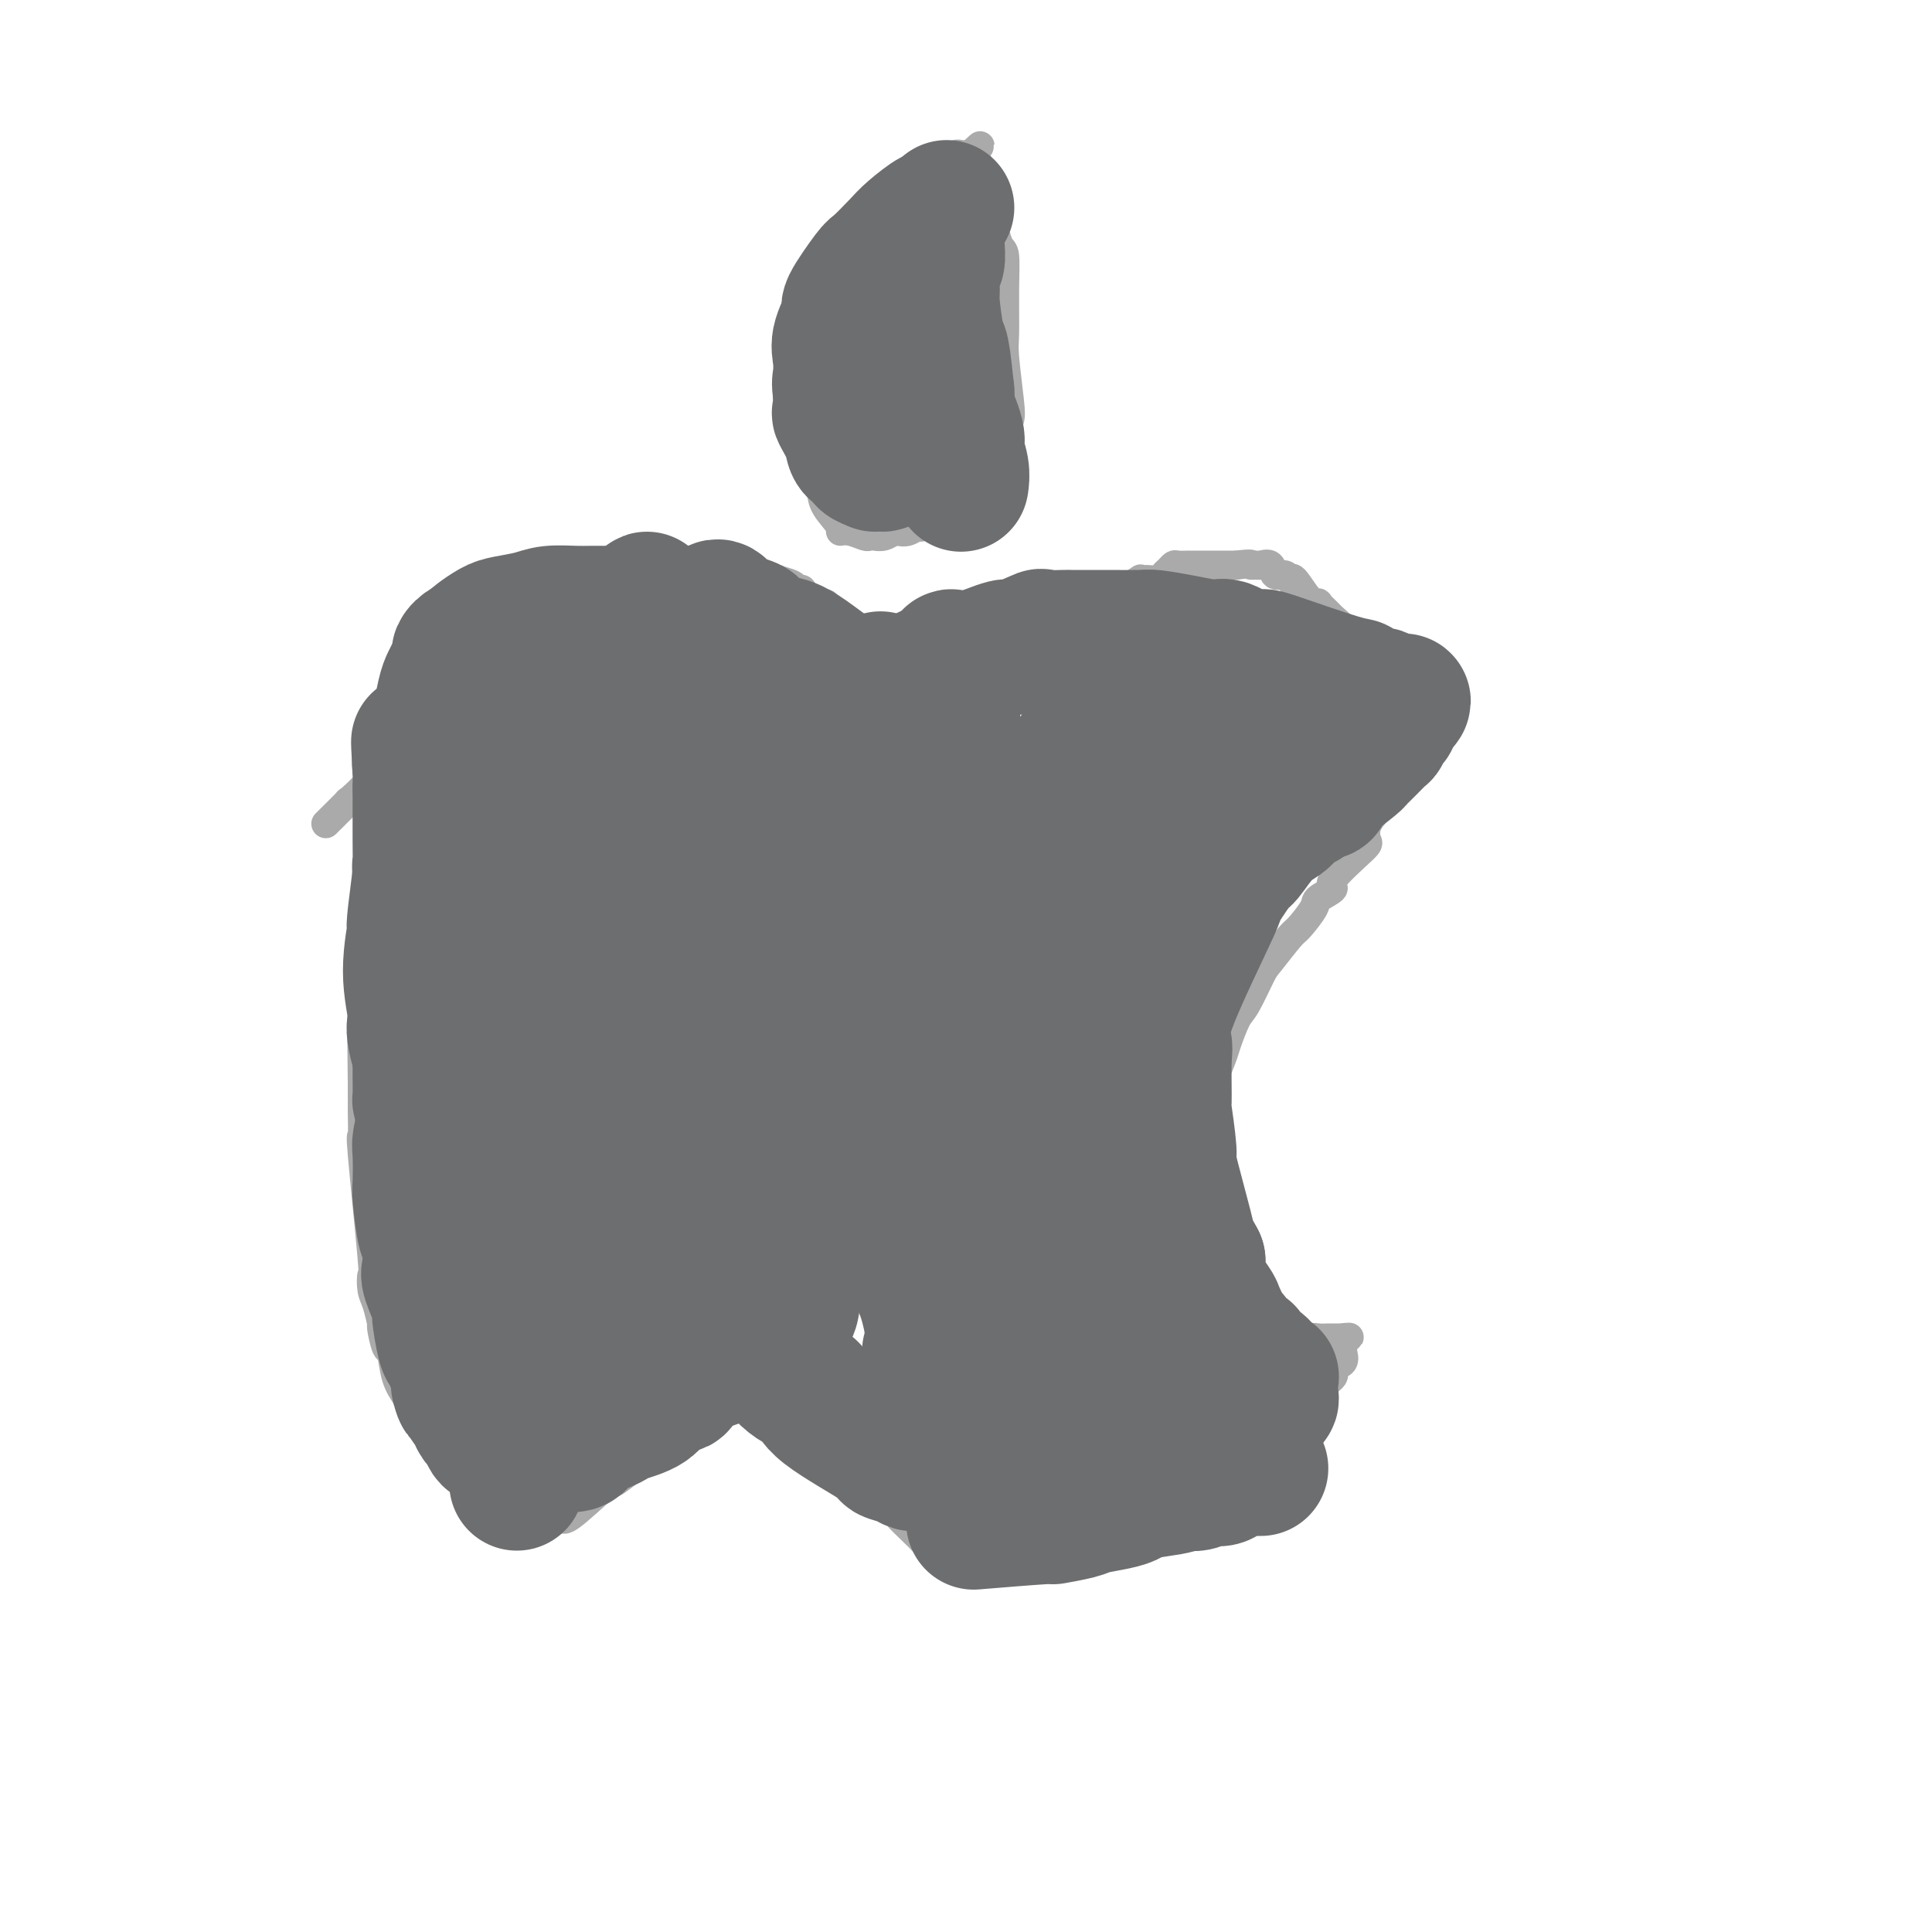 <svg viewBox='0 0 400 400' version='1.1' xmlns='http://www.w3.org/2000/svg' xmlns:xlink='http://www.w3.org/1999/xlink'><g fill='none' stroke='#AAAAAA' stroke-width='6' stroke-linecap='round' stroke-linejoin='round'><path d='M68,170c-0.486,0.481 -0.971,0.962 0,0c0.971,-0.962 3.400,-3.366 4,-4c0.600,-0.634 -0.629,0.501 0,0c0.629,-0.501 3.117,-2.638 4,-4c0.883,-1.362 0.161,-1.950 1,-3c0.839,-1.050 3.240,-2.563 5,-5c1.760,-2.437 2.879,-5.798 4,-8c1.121,-2.202 2.243,-3.244 3,-4c0.757,-0.756 1.149,-1.225 2,-3c0.851,-1.775 2.161,-4.858 3,-6c0.839,-1.142 1.209,-0.345 2,-1c0.791,-0.655 2.005,-2.763 3,-4c0.995,-1.237 1.773,-1.603 2,-2c0.227,-0.397 -0.098,-0.823 0,-1c0.098,-0.177 0.617,-0.103 1,0c0.383,0.103 0.630,0.235 1,0c0.370,-0.235 0.862,-0.836 1,-1c0.138,-0.164 -0.079,0.110 0,0c0.079,-0.110 0.454,-0.604 1,-1c0.546,-0.396 1.262,-0.695 2,-1c0.738,-0.305 1.497,-0.618 2,-1c0.503,-0.382 0.751,-0.834 1,-1c0.249,-0.166 0.500,-0.048 1,0c0.500,0.048 1.250,0.024 2,0'/><path d='M113,120c3.375,-2.250 2.312,-1.373 2,-1c-0.312,0.373 0.127,0.244 1,0c0.873,-0.244 2.178,-0.601 3,-1c0.822,-0.399 1.160,-0.839 2,-1c0.840,-0.161 2.183,-0.043 3,0c0.817,0.043 1.107,0.012 2,0c0.893,-0.012 2.390,-0.003 3,0c0.610,0.003 0.332,0.001 1,0c0.668,-0.001 2.282,-0.000 3,0c0.718,0.000 0.539,0.000 1,0c0.461,-0.000 1.563,-0.000 3,0c1.437,0.000 3.209,-0.000 4,0c0.791,0.000 0.601,0.000 1,0c0.399,-0.000 1.388,-0.000 2,0c0.612,0.000 0.846,0.000 1,0c0.154,-0.000 0.229,-0.001 1,0c0.771,0.001 2.238,0.004 3,0c0.762,-0.004 0.819,-0.016 1,0c0.181,0.016 0.486,0.060 1,0c0.514,-0.060 1.235,-0.222 2,0c0.765,0.222 1.572,0.830 2,1c0.428,0.170 0.476,-0.099 1,0c0.524,0.099 1.524,0.565 2,1c0.476,0.435 0.428,0.838 1,1c0.572,0.162 1.765,0.081 2,0c0.235,-0.081 -0.487,-0.163 0,0c0.487,0.163 2.182,0.569 3,1c0.818,0.431 0.759,0.885 1,1c0.241,0.115 0.783,-0.110 1,0c0.217,0.110 0.108,0.555 0,1'/><path d='M166,123c2.561,1.394 2.465,1.879 3,2c0.535,0.121 1.702,-0.122 2,0c0.298,0.122 -0.273,0.609 0,1c0.273,0.391 1.391,0.686 2,1c0.609,0.314 0.709,0.648 1,1c0.291,0.352 0.775,0.723 1,1c0.225,0.277 0.193,0.460 1,1c0.807,0.540 2.454,1.436 3,2c0.546,0.564 -0.008,0.795 0,1c0.008,0.205 0.580,0.383 1,1c0.420,0.617 0.690,1.672 1,2c0.310,0.328 0.662,-0.070 1,0c0.338,0.070 0.663,0.609 1,1c0.337,0.391 0.686,0.634 1,1c0.314,0.366 0.594,0.854 1,1c0.406,0.146 0.938,-0.049 1,0c0.062,0.049 -0.344,0.343 0,1c0.344,0.657 1.439,1.679 2,2c0.561,0.321 0.587,-0.057 1,0c0.413,0.057 1.213,0.549 2,1c0.787,0.451 1.560,0.861 2,1c0.440,0.139 0.547,0.007 1,0c0.453,-0.007 1.253,0.110 2,0c0.747,-0.110 1.441,-0.449 3,-1c1.559,-0.551 3.984,-1.316 5,-2c1.016,-0.684 0.623,-1.286 2,-2c1.377,-0.714 4.525,-1.538 6,-2c1.475,-0.462 1.279,-0.560 2,-1c0.721,-0.440 2.361,-1.220 4,-2'/><path d='M218,134c3.994,-1.887 1.978,-1.604 2,-2c0.022,-0.396 2.081,-1.469 3,-2c0.919,-0.531 0.698,-0.519 1,-1c0.302,-0.481 1.129,-1.453 2,-2c0.871,-0.547 1.787,-0.667 2,-1c0.213,-0.333 -0.278,-0.879 0,-1c0.278,-0.121 1.326,0.184 2,0c0.674,-0.184 0.975,-0.858 1,-1c0.025,-0.142 -0.225,0.249 0,0c0.225,-0.249 0.924,-1.139 2,-2c1.076,-0.861 2.530,-1.694 3,-2c0.470,-0.306 -0.043,-0.085 0,0c0.043,0.085 0.641,0.034 1,0c0.359,-0.034 0.478,-0.051 1,0c0.522,0.051 1.448,0.171 2,0c0.552,-0.171 0.730,-0.634 1,-1c0.270,-0.366 0.630,-0.634 1,-1c0.370,-0.366 0.748,-0.830 1,-1c0.252,-0.170 0.377,-0.046 1,0c0.623,0.046 1.743,0.012 2,0c0.257,-0.012 -0.349,-0.003 0,0c0.349,0.003 1.651,0.001 2,0c0.349,-0.001 -0.257,-0.000 0,0c0.257,0.000 1.378,0.000 2,0c0.622,-0.000 0.747,-0.000 1,0c0.253,0.000 0.635,0.000 1,0c0.365,-0.000 0.714,-0.000 1,0c0.286,0.000 0.510,0.000 1,0c0.490,-0.000 1.245,-0.000 2,0'/><path d='M256,117c3.721,-0.462 3.023,-0.116 3,0c-0.023,0.116 0.627,0.002 1,0c0.373,-0.002 0.467,0.109 1,0c0.533,-0.109 1.503,-0.439 2,0c0.497,0.439 0.521,1.648 1,2c0.479,0.352 1.415,-0.154 2,0c0.585,0.154 0.820,0.968 1,1c0.180,0.032 0.304,-0.716 1,0c0.696,0.716 1.964,2.898 3,4c1.036,1.102 1.841,1.125 2,1c0.159,-0.125 -0.327,-0.398 0,0c0.327,0.398 1.468,1.468 2,2c0.532,0.532 0.456,0.527 1,1c0.544,0.473 1.709,1.426 2,2c0.291,0.574 -0.291,0.770 0,1c0.291,0.230 1.454,0.496 2,1c0.546,0.504 0.475,1.247 1,2c0.525,0.753 1.647,1.515 2,2c0.353,0.485 -0.063,0.692 0,1c0.063,0.308 0.604,0.718 1,1c0.396,0.282 0.646,0.437 1,1c0.354,0.563 0.812,1.535 1,2c0.188,0.465 0.107,0.423 0,1c-0.107,0.577 -0.239,1.772 0,2c0.239,0.228 0.849,-0.511 1,0c0.151,0.511 -0.155,2.271 0,3c0.155,0.729 0.773,0.427 1,1c0.227,0.573 0.065,2.021 0,3c-0.065,0.979 -0.032,1.490 0,2'/><path d='M288,153c1.303,3.773 0.560,2.706 0,3c-0.560,0.294 -0.936,1.951 -1,3c-0.064,1.049 0.186,1.491 0,2c-0.186,0.509 -0.807,1.086 -1,2c-0.193,0.914 0.042,2.166 0,3c-0.042,0.834 -0.360,1.250 -1,2c-0.640,0.750 -1.601,1.835 -2,3c-0.399,1.165 -0.237,2.410 0,3c0.237,0.590 0.550,0.526 -1,2c-1.550,1.474 -4.961,4.486 -6,6c-1.039,1.514 0.296,1.529 0,2c-0.296,0.471 -2.223,1.397 -3,2c-0.777,0.603 -0.406,0.881 -1,2c-0.594,1.119 -2.155,3.077 -3,4c-0.845,0.923 -0.974,0.811 -2,2c-1.026,1.189 -2.947,3.681 -4,5c-1.053,1.319 -1.237,1.467 -2,3c-0.763,1.533 -2.107,4.453 -3,6c-0.893,1.547 -1.337,1.721 -2,3c-0.663,1.279 -1.544,3.663 -2,5c-0.456,1.337 -0.487,1.628 -1,3c-0.513,1.372 -1.510,3.824 -2,5c-0.490,1.176 -0.475,1.076 -1,2c-0.525,0.924 -1.590,2.873 -2,4c-0.410,1.127 -0.165,1.432 0,2c0.165,0.568 0.250,1.400 0,2c-0.250,0.600 -0.837,0.969 -1,2c-0.163,1.031 0.096,2.723 0,4c-0.096,1.277 -0.548,2.138 -1,3'/><path d='M246,243c-1.550,5.188 -0.426,2.158 0,2c0.426,-0.158 0.153,2.556 0,4c-0.153,1.444 -0.185,1.618 0,2c0.185,0.382 0.589,0.970 1,2c0.411,1.030 0.831,2.501 1,4c0.169,1.499 0.089,3.026 0,4c-0.089,0.974 -0.187,1.395 0,2c0.187,0.605 0.659,1.396 1,2c0.341,0.604 0.549,1.022 2,3c1.451,1.978 4.143,5.514 5,7c0.857,1.486 -0.123,0.920 0,1c0.123,0.080 1.348,0.806 2,1c0.652,0.194 0.732,-0.144 1,0c0.268,0.144 0.725,0.771 1,1c0.275,0.229 0.369,0.062 1,0c0.631,-0.062 1.798,-0.017 2,0c0.202,0.017 -0.560,0.006 0,0c0.560,-0.006 2.443,-0.005 3,0c0.557,0.005 -0.213,0.015 0,0c0.213,-0.015 1.408,-0.057 2,0c0.592,0.057 0.579,0.211 1,0c0.421,-0.211 1.275,-0.789 2,-1c0.725,-0.211 1.321,-0.057 2,0c0.679,0.057 1.439,0.015 2,0c0.561,-0.015 0.921,-0.004 1,0c0.079,0.004 -0.123,0.001 0,0c0.123,-0.001 0.572,-0.000 1,0c0.428,0.000 0.837,0.000 1,0c0.163,-0.000 0.082,-0.000 0,0'/><path d='M278,277c2.631,-0.201 0.707,-0.205 0,0c-0.707,0.205 -0.197,0.618 0,1c0.197,0.382 0.081,0.732 0,1c-0.081,0.268 -0.126,0.453 0,1c0.126,0.547 0.423,1.456 0,2c-0.423,0.544 -1.566,0.724 -2,1c-0.434,0.276 -0.159,0.647 0,1c0.159,0.353 0.201,0.686 0,1c-0.201,0.314 -0.645,0.608 -1,1c-0.355,0.392 -0.620,0.882 -1,1c-0.380,0.118 -0.875,-0.136 -1,0c-0.125,0.136 0.121,0.663 0,1c-0.121,0.337 -0.610,0.485 -1,1c-0.390,0.515 -0.683,1.396 -1,2c-0.317,0.604 -0.659,0.931 -1,1c-0.341,0.069 -0.683,-0.121 -1,0c-0.317,0.121 -0.610,0.552 -1,1c-0.390,0.448 -0.877,0.911 -1,1c-0.123,0.089 0.119,-0.197 0,0c-0.119,0.197 -0.599,0.878 -1,1c-0.401,0.122 -0.723,-0.313 -1,0c-0.277,0.313 -0.508,1.375 -1,2c-0.492,0.625 -1.246,0.812 -2,1'/><path d='M262,298c-2.185,2.091 -1.148,1.320 -1,1c0.148,-0.320 -0.595,-0.187 -1,0c-0.405,0.187 -0.474,0.430 -1,1c-0.526,0.570 -1.511,1.468 -2,2c-0.489,0.532 -0.484,0.699 -1,1c-0.516,0.301 -1.554,0.737 -2,1c-0.446,0.263 -0.301,0.353 -1,1c-0.699,0.647 -2.242,1.851 -3,2c-0.758,0.149 -0.730,-0.757 -2,0c-1.270,0.757 -3.836,3.178 -5,4c-1.164,0.822 -0.926,0.047 -1,0c-0.074,-0.047 -0.461,0.635 -1,1c-0.539,0.365 -1.231,0.412 -2,1c-0.769,0.588 -1.613,1.716 -2,2c-0.387,0.284 -0.315,-0.276 -1,0c-0.685,0.276 -2.128,1.388 -3,2c-0.872,0.612 -1.174,0.723 -2,1c-0.826,0.277 -2.178,0.719 -3,1c-0.822,0.281 -1.116,0.400 -2,1c-0.884,0.600 -2.358,1.681 -3,2c-0.642,0.319 -0.451,-0.125 -1,0c-0.549,0.125 -1.838,0.818 -3,1c-1.162,0.182 -2.198,-0.147 -3,0c-0.802,0.147 -1.370,0.772 -2,1c-0.630,0.228 -1.324,0.061 -2,0c-0.676,-0.061 -1.336,-0.016 -2,0c-0.664,0.016 -1.333,0.004 -2,0c-0.667,-0.004 -1.334,-0.001 -2,0c-0.666,0.001 -1.333,0.001 -2,0'/><path d='M204,324c-3.082,0.297 -1.287,0.039 -1,0c0.287,-0.039 -0.935,0.141 -2,0c-1.065,-0.141 -1.974,-0.602 -3,-1c-1.026,-0.398 -2.169,-0.732 -3,-1c-0.831,-0.268 -1.352,-0.471 -2,-1c-0.648,-0.529 -1.425,-1.386 -2,-2c-0.575,-0.614 -0.950,-0.986 -2,-2c-1.050,-1.014 -2.776,-2.670 -3,-3c-0.224,-0.330 1.053,0.665 0,-2c-1.053,-2.665 -4.435,-8.991 -6,-12c-1.565,-3.009 -1.312,-2.700 -1,-3c0.312,-0.300 0.682,-1.208 0,-2c-0.682,-0.792 -2.416,-1.469 -3,-2c-0.584,-0.531 -0.019,-0.917 0,-1c0.019,-0.083 -0.510,0.136 -1,0c-0.490,-0.136 -0.941,-0.628 -1,-1c-0.059,-0.372 0.275,-0.625 0,-1c-0.275,-0.375 -1.158,-0.871 -2,-1c-0.842,-0.129 -1.643,0.109 -2,0c-0.357,-0.109 -0.270,-0.565 -1,-1c-0.730,-0.435 -2.279,-0.848 -3,-1c-0.721,-0.152 -0.615,-0.041 -1,0c-0.385,0.041 -1.260,0.013 -2,0c-0.740,-0.013 -1.345,-0.012 -2,0c-0.655,0.012 -1.361,0.034 -2,0c-0.639,-0.034 -1.210,-0.125 -2,0c-0.790,0.125 -1.797,0.464 -3,1c-1.203,0.536 -2.601,1.268 -4,2'/><path d='M150,290c-1.801,0.672 -1.804,0.852 -2,1c-0.196,0.148 -0.587,0.266 -2,1c-1.413,0.734 -3.850,2.086 -5,3c-1.150,0.914 -1.013,1.392 -2,2c-0.987,0.608 -3.099,1.348 -4,2c-0.901,0.652 -0.592,1.217 -1,2c-0.408,0.783 -1.533,1.785 -3,3c-1.467,1.215 -3.276,2.645 -4,3c-0.724,0.355 -0.361,-0.364 -2,1c-1.639,1.364 -5.278,4.810 -7,6c-1.722,1.190 -1.527,0.122 -2,0c-0.473,-0.122 -1.613,0.700 -2,1c-0.387,0.300 -0.020,0.077 0,0c0.020,-0.077 -0.309,-0.010 -1,0c-0.691,0.010 -1.746,-0.039 -2,0c-0.254,0.039 0.294,0.165 0,0c-0.294,-0.165 -1.431,-0.622 -2,-1c-0.569,-0.378 -0.572,-0.679 -1,-1c-0.428,-0.321 -1.281,-0.664 -2,-1c-0.719,-0.336 -1.303,-0.665 -2,-1c-0.697,-0.335 -1.508,-0.675 -2,-1c-0.492,-0.325 -0.664,-0.637 -1,-1c-0.336,-0.363 -0.835,-0.779 -2,-2c-1.165,-1.221 -2.997,-3.247 -4,-4c-1.003,-0.753 -1.176,-0.233 -2,-1c-0.824,-0.767 -2.299,-2.822 -3,-4c-0.701,-1.178 -0.629,-1.479 -1,-2c-0.371,-0.521 -1.186,-1.260 -2,-2'/><path d='M87,294c-2.587,-2.922 -2.055,-2.726 -2,-3c0.055,-0.274 -0.367,-1.017 -1,-2c-0.633,-0.983 -1.475,-2.207 -2,-4c-0.525,-1.793 -0.732,-4.154 -1,-5c-0.268,-0.846 -0.597,-0.178 -1,-1c-0.403,-0.822 -0.879,-3.133 -1,-4c-0.121,-0.867 0.113,-0.290 0,-1c-0.113,-0.710 -0.574,-2.708 -1,-4c-0.426,-1.292 -0.818,-1.879 -1,-3c-0.182,-1.121 -0.154,-2.775 0,-3c0.154,-0.225 0.434,0.981 0,-4c-0.434,-4.981 -1.581,-16.147 -2,-21c-0.419,-4.853 -0.109,-3.394 0,-4c0.109,-0.606 0.018,-3.278 0,-5c-0.018,-1.722 0.036,-2.493 0,-6c-0.036,-3.507 -0.164,-9.751 0,-15c0.164,-5.249 0.618,-9.504 1,-13c0.382,-3.496 0.692,-6.234 1,-8c0.308,-1.766 0.613,-2.559 1,-7c0.387,-4.441 0.856,-12.531 1,-15c0.144,-2.469 -0.038,0.681 2,-5c2.038,-5.681 6.297,-20.195 8,-26c1.703,-5.805 0.852,-2.903 0,0'/><path d='M167,85c-0.438,-1.372 -0.875,-2.744 -1,-4c-0.125,-1.256 0.064,-2.396 0,-3c-0.064,-0.604 -0.379,-0.673 0,-2c0.379,-1.327 1.454,-3.912 2,-5c0.546,-1.088 0.563,-0.678 1,-2c0.437,-1.322 1.292,-4.374 2,-6c0.708,-1.626 1.267,-1.824 2,-3c0.733,-1.176 1.641,-3.329 3,-5c1.359,-1.671 3.170,-2.859 4,-4c0.830,-1.141 0.681,-2.233 1,-3c0.319,-0.767 1.108,-1.209 2,-2c0.892,-0.791 1.888,-1.932 3,-3c1.112,-1.068 2.340,-2.062 3,-3c0.660,-0.938 0.753,-1.819 1,-2c0.247,-0.181 0.649,0.337 1,0c0.351,-0.337 0.652,-1.530 1,-2c0.348,-0.470 0.742,-0.216 1,0c0.258,0.216 0.380,0.394 1,0c0.620,-0.394 1.738,-1.359 2,-2c0.262,-0.641 -0.333,-0.956 0,-1c0.333,-0.044 1.595,0.184 2,0c0.405,-0.184 -0.046,-0.781 0,-1c0.046,-0.219 0.589,-0.059 1,0c0.411,0.059 0.689,0.017 1,0c0.311,-0.017 0.656,-0.008 1,0'/><path d='M201,32c3.823,-3.569 0.881,-0.992 0,0c-0.881,0.992 0.299,0.397 1,1c0.701,0.603 0.923,2.403 1,3c0.077,0.597 0.009,-0.009 0,0c-0.009,0.009 0.040,0.633 0,1c-0.040,0.367 -0.168,0.478 0,1c0.168,0.522 0.634,1.456 1,2c0.366,0.544 0.633,0.697 1,1c0.367,0.303 0.833,0.757 1,1c0.167,0.243 0.034,0.274 0,1c-0.034,0.726 0.029,2.146 0,3c-0.029,0.854 -0.151,1.142 0,2c0.151,0.858 0.575,2.286 1,3c0.425,0.714 0.849,0.716 1,2c0.151,1.284 0.027,3.852 0,7c-0.027,3.148 0.042,6.875 0,9c-0.042,2.125 -0.193,2.647 0,5c0.193,2.353 0.732,6.538 1,9c0.268,2.462 0.264,3.201 0,4c-0.264,0.799 -0.790,1.657 -1,3c-0.210,1.343 -0.105,3.172 0,5'/><path d='M208,95c0.140,8.831 -0.510,4.409 -1,3c-0.490,-1.409 -0.819,0.196 -1,1c-0.181,0.804 -0.214,0.807 0,1c0.214,0.193 0.675,0.577 0,1c-0.675,0.423 -2.485,0.885 -3,1c-0.515,0.115 0.264,-0.119 0,0c-0.264,0.119 -1.571,0.590 -2,1c-0.429,0.410 0.022,0.759 0,1c-0.022,0.241 -0.516,0.375 -2,1c-1.484,0.625 -3.959,1.740 -5,2c-1.041,0.260 -0.650,-0.337 -1,0c-0.350,0.337 -1.441,1.606 -2,2c-0.559,0.394 -0.586,-0.087 -1,0c-0.414,0.087 -1.214,0.741 -2,1c-0.786,0.259 -1.559,0.122 -2,0c-0.441,-0.122 -0.550,-0.228 -1,0c-0.450,0.228 -1.240,0.789 -2,1c-0.760,0.211 -1.490,0.071 -2,0c-0.510,-0.071 -0.799,-0.072 -1,0c-0.201,0.072 -0.313,0.217 -1,0c-0.687,-0.217 -1.948,-0.796 -3,-1c-1.052,-0.204 -1.893,-0.031 -2,0c-0.107,0.031 0.521,-0.078 0,-1c-0.521,-0.922 -2.192,-2.656 -3,-4c-0.808,-1.344 -0.753,-2.298 -1,-3c-0.247,-0.702 -0.797,-1.150 -1,-2c-0.203,-0.850 -0.058,-2.100 0,-3c0.058,-0.900 0.029,-1.450 0,-2'/><path d='M169,95c-0.333,-1.667 -0.167,-0.833 0,0'/></g>
<g fill='none' stroke='#6D6E70' stroke-width='28' stroke-linecap='round' stroke-linejoin='round'><path d='M119,161c-1.035,1.770 -2.071,3.541 -3,6c-0.929,2.459 -1.753,5.607 -2,7c-0.247,1.393 0.083,1.032 -1,5c-1.083,3.968 -3.580,12.264 -5,17c-1.420,4.736 -1.764,5.913 -3,10c-1.236,4.087 -3.365,11.083 -4,15c-0.635,3.917 0.222,4.756 0,7c-0.222,2.244 -1.524,5.893 -2,8c-0.476,2.107 -0.128,2.671 0,4c0.128,1.329 0.034,3.422 0,5c-0.034,1.578 -0.008,2.639 0,3c0.008,0.361 -0.001,0.021 0,0c0.001,-0.021 0.014,0.278 0,0c-0.014,-0.278 -0.054,-1.131 0,-3c0.054,-1.869 0.203,-4.754 0,-7c-0.203,-2.246 -0.759,-3.855 0,-10c0.759,-6.145 2.833,-16.827 4,-22c1.167,-5.173 1.426,-4.836 2,-9c0.574,-4.164 1.463,-12.827 2,-17c0.537,-4.173 0.721,-3.854 1,-6c0.279,-2.146 0.651,-6.756 1,-10c0.349,-3.244 0.674,-5.122 1,-7'/><path d='M110,157c1.927,-14.522 1.245,-5.326 1,-3c-0.245,2.326 -0.052,-2.216 0,-4c0.052,-1.784 -0.039,-0.809 0,-1c0.039,-0.191 0.206,-1.547 0,-2c-0.206,-0.453 -0.784,-0.002 -1,0c-0.216,0.002 -0.070,-0.444 -1,1c-0.930,1.444 -2.937,4.779 -4,6c-1.063,1.221 -1.181,0.330 -1,0c0.181,-0.330 0.660,-0.097 0,1c-0.660,1.097 -2.458,3.060 -3,4c-0.542,0.940 0.174,0.859 0,2c-0.174,1.141 -1.237,3.505 -2,5c-0.763,1.495 -1.227,2.122 -2,4c-0.773,1.878 -1.856,5.007 -3,8c-1.144,2.993 -2.349,5.852 -3,8c-0.651,2.148 -0.749,3.586 -1,5c-0.251,1.414 -0.656,2.803 -1,5c-0.344,2.197 -0.628,5.201 -1,8c-0.372,2.799 -0.831,5.391 -1,7c-0.169,1.609 -0.046,2.233 0,4c0.046,1.767 0.015,4.675 0,6c-0.015,1.325 -0.014,1.066 0,2c0.014,0.934 0.042,3.059 0,4c-0.042,0.941 -0.155,0.697 0,1c0.155,0.303 0.577,1.151 1,2'/><path d='M88,230c-0.238,7.084 0.667,2.795 1,2c0.333,-0.795 0.093,1.904 0,3c-0.093,1.096 -0.039,0.588 0,1c0.039,0.412 0.063,1.745 0,2c-0.063,0.255 -0.214,-0.568 0,0c0.214,0.568 0.794,2.529 1,1c0.206,-1.529 0.037,-6.546 0,-9c-0.037,-2.454 0.058,-2.344 0,-3c-0.058,-0.656 -0.268,-2.076 0,-5c0.268,-2.924 1.014,-7.351 1,-10c-0.014,-2.649 -0.787,-3.521 -1,-6c-0.213,-2.479 0.135,-6.567 0,-9c-0.135,-2.433 -0.753,-3.212 -1,-6c-0.247,-2.788 -0.122,-7.583 0,-10c0.122,-2.417 0.243,-2.454 0,-5c-0.243,-2.546 -0.850,-7.601 -1,-10c-0.150,-2.399 0.156,-2.143 0,-3c-0.156,-0.857 -0.774,-2.828 -1,-4c-0.226,-1.172 -0.061,-1.546 0,-2c0.061,-0.454 0.017,-0.987 0,-1c-0.017,-0.013 -0.009,0.493 0,1'/><path d='M87,157c-0.619,-7.900 -0.166,-0.152 0,3c0.166,3.152 0.044,1.706 0,2c-0.044,0.294 -0.012,2.327 0,3c0.012,0.673 0.002,-0.012 0,1c-0.002,1.012 0.003,3.723 0,5c-0.003,1.277 -0.015,1.121 0,3c0.015,1.879 0.057,5.792 0,6c-0.057,0.208 -0.212,-3.290 0,3c0.212,6.290 0.790,22.368 1,30c0.210,7.632 0.053,6.819 0,7c-0.053,0.181 -0.000,1.357 0,2c0.000,0.643 -0.052,0.754 0,2c0.052,1.246 0.209,3.627 0,6c-0.209,2.373 -0.785,4.738 -1,6c-0.215,1.262 -0.068,1.419 0,3c0.068,1.581 0.057,4.584 0,6c-0.057,1.416 -0.161,1.244 0,3c0.161,1.756 0.587,5.442 1,7c0.413,1.558 0.814,0.990 1,2c0.186,1.010 0.158,3.599 0,5c-0.158,1.401 -0.447,1.615 0,3c0.447,1.385 1.628,3.940 2,5c0.372,1.060 -0.065,0.624 0,2c0.065,1.376 0.633,4.563 1,6c0.367,1.437 0.533,1.125 1,2c0.467,0.875 1.233,2.938 2,5'/><path d='M95,285c1.206,6.096 0.221,2.837 0,2c-0.221,-0.837 0.322,0.749 1,2c0.678,1.251 1.490,2.166 2,3c0.510,0.834 0.719,1.587 1,2c0.281,0.413 0.633,0.487 1,1c0.367,0.513 0.749,1.465 1,2c0.251,0.535 0.372,0.652 1,1c0.628,0.348 1.763,0.928 2,1c0.237,0.072 -0.424,-0.363 1,0c1.424,0.363 4.931,1.524 6,2c1.069,0.476 -0.302,0.265 0,0c0.302,-0.265 2.276,-0.586 3,-1c0.724,-0.414 0.197,-0.923 1,-1c0.803,-0.077 2.936,0.278 4,0c1.064,-0.278 1.058,-1.190 2,-2c0.942,-0.810 2.831,-1.520 4,-2c1.169,-0.480 1.616,-0.731 2,-1c0.384,-0.269 0.703,-0.556 2,-1c1.297,-0.444 3.572,-1.043 5,-2c1.428,-0.957 2.010,-2.270 3,-3c0.990,-0.730 2.387,-0.878 3,-1c0.613,-0.122 0.443,-0.219 1,-1c0.557,-0.781 1.841,-2.248 3,-3c1.159,-0.752 2.195,-0.790 3,-1c0.805,-0.210 1.381,-0.592 2,-1c0.619,-0.408 1.282,-0.841 2,-1c0.718,-0.159 1.491,-0.046 2,0c0.509,0.046 0.755,0.023 1,0'/><path d='M154,280c7.135,-3.257 3.473,-0.899 2,0c-1.473,0.899 -0.758,0.337 0,0c0.758,-0.337 1.557,-0.451 2,0c0.443,0.451 0.529,1.467 1,2c0.471,0.533 1.328,0.582 2,1c0.672,0.418 1.159,1.205 2,2c0.841,0.795 2.037,1.600 3,2c0.963,0.400 1.693,0.397 2,1c0.307,0.603 0.189,1.811 3,4c2.811,2.189 8.549,5.357 11,7c2.451,1.643 1.615,1.760 2,2c0.385,0.240 1.992,0.604 3,1c1.008,0.396 1.419,0.824 2,1c0.581,0.176 1.333,0.100 2,0c0.667,-0.100 1.250,-0.223 2,0c0.750,0.223 1.666,0.792 3,1c1.334,0.208 3.086,0.056 4,0c0.914,-0.056 0.992,-0.015 2,0c1.008,0.015 2.947,0.004 4,0c1.053,-0.004 1.220,-0.001 2,0c0.780,0.001 2.171,0.000 3,0c0.829,-0.000 1.094,-0.000 2,0c0.906,0.000 2.452,0.000 3,0c0.548,-0.000 0.097,-0.000 1,0c0.903,0.000 3.160,0.000 4,0c0.840,-0.000 0.265,-0.000 1,0c0.735,0.000 2.782,0.000 4,0c1.218,-0.000 1.609,-0.000 2,0'/><path d='M228,304c7.313,0.309 5.094,0.083 5,0c-0.094,-0.083 1.935,-0.022 3,0c1.065,0.022 1.165,0.006 2,0c0.835,-0.006 2.406,-0.002 3,0c0.594,0.002 0.213,0.000 1,0c0.787,-0.000 2.744,-0.000 3,0c0.256,0.000 -1.189,0.000 1,0c2.189,-0.000 8.013,-0.000 10,0c1.987,0.000 0.136,0.000 0,0c-0.136,-0.000 1.442,-0.000 2,0c0.558,0.000 0.097,0.001 0,0c-0.097,-0.001 0.169,-0.002 1,0c0.831,0.002 2.227,0.008 2,0c-0.227,-0.008 -2.076,-0.031 -3,0c-0.924,0.031 -0.923,0.117 -1,0c-0.077,-0.117 -0.233,-0.437 -1,0c-0.767,0.437 -2.144,1.633 -3,2c-0.856,0.367 -1.192,-0.093 -2,0c-0.808,0.093 -2.088,0.741 -3,1c-0.912,0.259 -1.456,0.130 -2,0'/><path d='M246,307c-2.578,0.643 -2.522,0.750 -4,1c-1.478,0.250 -4.489,0.644 -6,1c-1.511,0.356 -1.521,0.674 -2,1c-0.479,0.326 -1.425,0.661 -3,1c-1.575,0.339 -3.777,0.683 -5,1c-1.223,0.317 -1.465,0.607 -3,1c-1.535,0.393 -4.362,0.890 -5,1c-0.638,0.110 0.911,-0.166 -2,0c-2.911,0.166 -10.284,0.776 -13,1c-2.716,0.224 -0.776,0.064 0,0c0.776,-0.064 0.388,-0.032 0,0'/><path d='M244,304c1.988,-0.544 3.976,-1.087 5,-2c1.024,-0.913 1.085,-2.194 2,-3c0.915,-0.806 2.683,-1.137 4,-2c1.317,-0.863 2.181,-2.257 3,-3c0.819,-0.743 1.593,-0.834 2,-1c0.407,-0.166 0.449,-0.408 1,-1c0.551,-0.592 1.612,-1.534 2,-2c0.388,-0.466 0.103,-0.454 0,-1c-0.103,-0.546 -0.026,-1.648 0,-2c0.026,-0.352 -0.001,0.047 0,0c0.001,-0.047 0.029,-0.538 0,-1c-0.029,-0.462 -0.115,-0.894 0,-1c0.115,-0.106 0.429,0.114 0,0c-0.429,-0.114 -1.603,-0.561 -2,-1c-0.397,-0.439 -0.017,-0.871 0,-1c0.017,-0.129 -0.328,0.045 -1,0c-0.672,-0.045 -1.670,-0.310 -2,-1c-0.330,-0.690 0.009,-1.807 0,-2c-0.009,-0.193 -0.367,0.537 -1,0c-0.633,-0.537 -1.540,-2.342 -2,-3c-0.460,-0.658 -0.474,-0.171 -1,-1c-0.526,-0.829 -1.564,-2.975 -2,-4c-0.436,-1.025 -0.271,-0.930 -1,-2c-0.729,-1.070 -2.351,-3.306 -3,-5c-0.649,-1.694 -0.324,-2.847 0,-4'/><path d='M248,261c-2.686,-5.033 -1.900,-3.116 -2,-4c-0.100,-0.884 -1.084,-4.569 -2,-8c-0.916,-3.431 -1.762,-6.606 -2,-8c-0.238,-1.394 0.134,-1.005 0,-3c-0.134,-1.995 -0.773,-6.373 -1,-8c-0.227,-1.627 -0.041,-0.502 0,-2c0.041,-1.498 -0.063,-5.617 0,-8c0.063,-2.383 0.294,-3.028 0,-4c-0.294,-0.972 -1.111,-2.270 1,-8c2.111,-5.730 7.152,-15.892 9,-20c1.848,-4.108 0.505,-2.163 1,-3c0.495,-0.837 2.829,-4.457 4,-6c1.171,-1.543 1.180,-1.010 2,-2c0.820,-0.990 2.449,-3.505 4,-5c1.551,-1.495 3.022,-1.971 4,-3c0.978,-1.029 1.464,-2.612 2,-3c0.536,-0.388 1.123,0.419 2,0c0.877,-0.419 2.043,-2.064 3,-3c0.957,-0.936 1.704,-1.163 3,-2c1.296,-0.837 3.141,-2.286 4,-3c0.859,-0.714 0.730,-0.695 1,-1c0.270,-0.305 0.938,-0.933 2,-2c1.062,-1.067 2.519,-2.572 3,-3c0.481,-0.428 -0.015,0.222 0,0c0.015,-0.222 0.540,-1.317 1,-2c0.460,-0.683 0.855,-0.953 1,-1c0.145,-0.047 0.042,0.129 0,0c-0.042,-0.129 -0.021,-0.565 0,-1'/><path d='M288,148c4.937,-5.030 1.279,-2.103 0,-1c-1.279,1.103 -0.178,0.384 0,0c0.178,-0.384 -0.568,-0.432 -1,-1c-0.432,-0.568 -0.550,-1.655 -1,-2c-0.450,-0.345 -1.230,0.051 -2,0c-0.770,-0.051 -1.528,-0.550 -2,-1c-0.472,-0.450 -0.656,-0.851 -1,-1c-0.344,-0.149 -0.848,-0.048 -4,-1c-3.152,-0.952 -8.953,-2.958 -12,-4c-3.047,-1.042 -3.341,-1.119 -4,-1c-0.659,0.119 -1.682,0.435 -3,0c-1.318,-0.435 -2.929,-1.619 -4,-2c-1.071,-0.381 -1.600,0.042 -3,0c-1.400,-0.042 -3.670,-0.547 -6,-1c-2.330,-0.453 -4.719,-0.853 -6,-1c-1.281,-0.147 -1.453,-0.039 -3,0c-1.547,0.039 -4.468,0.011 -6,0c-1.532,-0.011 -1.673,-0.005 -3,0c-1.327,0.005 -3.838,0.010 -5,0c-1.162,-0.010 -0.975,-0.033 -2,0c-1.025,0.033 -3.264,0.122 -4,0c-0.736,-0.122 0.029,-0.455 -1,0c-1.029,0.455 -3.854,1.700 -5,2c-1.146,0.300 -0.613,-0.343 -2,0c-1.387,0.343 -4.693,1.671 -8,3'/><path d='M200,137c-3.541,1.255 -4.393,1.891 -5,2c-0.607,0.109 -0.968,-0.311 -2,0c-1.032,0.311 -2.736,1.352 -4,2c-1.264,0.648 -2.089,0.904 -3,1c-0.911,0.096 -1.907,0.032 -3,0c-1.093,-0.032 -2.284,-0.034 -3,0c-0.716,0.034 -0.956,0.102 -1,0c-0.044,-0.102 0.107,-0.374 0,0c-0.107,0.374 -0.473,1.393 -3,0c-2.527,-1.393 -7.216,-5.199 -10,-7c-2.784,-1.801 -3.663,-1.595 -5,-2c-1.337,-0.405 -3.132,-1.419 -4,-2c-0.868,-0.581 -0.808,-0.730 -1,-1c-0.192,-0.270 -0.637,-0.661 -2,-1c-1.363,-0.339 -3.646,-0.627 -6,-1c-2.354,-0.373 -4.780,-0.832 -6,-1c-1.220,-0.168 -1.234,-0.045 -3,0c-1.766,0.045 -5.284,0.011 -7,0c-1.716,-0.011 -1.629,-0.000 -3,0c-1.371,0.000 -4.198,-0.011 -6,0c-1.802,0.011 -2.579,0.043 -4,0c-1.421,-0.043 -3.487,-0.163 -5,0c-1.513,0.163 -2.472,0.607 -4,1c-1.528,0.393 -3.626,0.734 -5,1c-1.374,0.266 -2.024,0.456 -3,1c-0.976,0.544 -2.279,1.441 -3,2c-0.721,0.559 -0.861,0.779 -1,1'/><path d='M98,133c-3.167,1.572 -3.086,2.504 -3,3c0.086,0.496 0.176,0.558 0,1c-0.176,0.442 -0.619,1.266 -1,2c-0.381,0.734 -0.699,1.378 -1,2c-0.301,0.622 -0.585,1.222 -1,3c-0.415,1.778 -0.960,4.734 -1,6c-0.040,1.266 0.425,0.843 0,3c-0.425,2.157 -1.741,6.894 -2,8c-0.259,1.106 0.538,-1.421 0,4c-0.538,5.421 -2.410,18.788 -3,24c-0.590,5.212 0.103,2.268 0,3c-0.103,0.732 -1.000,5.140 -1,9c0.000,3.860 0.899,7.173 1,9c0.101,1.827 -0.596,2.167 0,5c0.596,2.833 2.485,8.157 3,11c0.515,2.843 -0.346,3.203 0,6c0.346,2.797 1.897,8.029 3,11c1.103,2.971 1.756,3.679 2,5c0.244,1.321 0.078,3.254 1,6c0.922,2.746 2.933,6.305 4,9c1.067,2.695 1.189,4.526 2,6c0.811,1.474 2.311,2.592 3,3c0.689,0.408 0.566,0.107 1,0c0.434,-0.107 1.426,-0.018 2,0c0.574,0.018 0.732,-0.034 1,0c0.268,0.034 0.648,0.152 1,0c0.352,-0.152 0.676,-0.576 1,-1'/><path d='M110,271c2.197,-0.794 3.189,-3.778 4,-6c0.811,-2.222 1.440,-3.683 2,-5c0.560,-1.317 1.052,-2.492 2,-8c0.948,-5.508 2.353,-15.351 3,-21c0.647,-5.649 0.537,-7.106 1,-10c0.463,-2.894 1.501,-7.227 2,-13c0.499,-5.773 0.459,-12.987 1,-21c0.541,-8.013 1.662,-16.825 2,-20c0.338,-3.175 -0.105,-0.714 1,-8c1.105,-7.286 3.760,-24.318 5,-31c1.240,-6.682 1.064,-3.015 1,-2c-0.064,1.015 -0.017,-0.621 0,-1c0.017,-0.379 0.004,0.499 0,1c-0.004,0.501 0.002,0.626 0,1c-0.002,0.374 -0.012,0.996 0,1c0.012,0.004 0.045,-0.609 0,1c-0.045,1.609 -0.170,5.440 0,7c0.170,1.560 0.634,0.850 0,7c-0.634,6.150 -2.367,19.161 -3,26c-0.633,6.839 -0.167,7.507 0,14c0.167,6.493 0.034,18.813 0,25c-0.034,6.187 0.031,6.242 0,10c-0.031,3.758 -0.159,11.221 0,17c0.159,5.779 0.606,9.874 1,12c0.394,2.126 0.734,2.281 1,3c0.266,0.719 0.456,2.001 1,3c0.544,0.999 1.441,1.714 2,2c0.559,0.286 0.779,0.143 1,0'/><path d='M137,255c1.086,3.151 0.802,1.028 1,0c0.198,-1.028 0.879,-0.962 1,-1c0.121,-0.038 -0.318,-0.181 0,-2c0.318,-1.819 1.393,-5.315 2,-7c0.607,-1.685 0.745,-1.560 2,-7c1.255,-5.440 3.627,-16.446 5,-22c1.373,-5.554 1.748,-5.655 3,-10c1.252,-4.345 3.382,-12.936 6,-21c2.618,-8.064 5.725,-15.603 7,-19c1.275,-3.397 0.720,-2.651 4,-7c3.280,-4.349 10.396,-13.793 13,-17c2.604,-3.207 0.697,-0.175 0,1c-0.697,1.175 -0.185,0.495 0,1c0.185,0.505 0.042,2.195 0,3c-0.042,0.805 0.019,0.724 0,4c-0.019,3.276 -0.116,9.909 0,14c0.116,4.091 0.446,5.639 1,13c0.554,7.361 1.332,20.536 2,28c0.668,7.464 1.226,9.216 2,15c0.774,5.784 1.763,15.599 3,24c1.237,8.401 2.723,15.389 4,20c1.277,4.611 2.346,6.846 3,9c0.654,2.154 0.893,4.226 2,7c1.107,2.774 3.080,6.249 4,8c0.920,1.751 0.786,1.779 1,2c0.214,0.221 0.775,0.635 1,0c0.225,-0.635 0.112,-2.317 0,-4'/><path d='M204,287c-0.101,-1.739 -0.355,-4.086 0,-7c0.355,-2.914 1.319,-6.395 2,-10c0.681,-3.605 1.079,-7.334 2,-15c0.921,-7.666 2.366,-19.268 5,-31c2.634,-11.732 6.457,-23.593 8,-30c1.543,-6.407 0.806,-7.360 2,-13c1.194,-5.640 4.320,-15.968 6,-21c1.680,-5.032 1.914,-4.768 3,-7c1.086,-2.232 3.023,-6.960 4,-7c0.977,-0.040 0.995,4.609 1,7c0.005,2.391 -0.001,2.525 0,4c0.001,1.475 0.010,4.293 0,6c-0.010,1.707 -0.038,2.304 0,8c0.038,5.696 0.142,16.491 0,22c-0.142,5.509 -0.531,5.732 -1,12c-0.469,6.268 -1.017,18.581 -1,25c0.017,6.419 0.601,6.945 0,12c-0.601,5.055 -2.386,14.638 -3,20c-0.614,5.362 -0.059,6.504 0,10c0.059,3.496 -0.380,9.346 -1,13c-0.620,3.654 -1.420,5.112 -2,6c-0.580,0.888 -0.940,1.206 -1,1c-0.060,-0.206 0.182,-0.936 0,-2c-0.182,-1.064 -0.786,-2.462 -1,-3c-0.214,-0.538 -0.037,-0.216 -1,-4c-0.963,-3.784 -3.067,-11.673 -4,-16c-0.933,-4.327 -0.695,-5.094 -1,-9c-0.305,-3.906 -1.152,-10.953 -2,-18'/><path d='M219,240c-1.625,-12.511 -0.688,-18.289 0,-22c0.688,-3.711 1.128,-5.354 2,-12c0.872,-6.646 2.175,-18.296 3,-24c0.825,-5.704 1.172,-5.463 2,-9c0.828,-3.537 2.138,-10.851 3,-15c0.862,-4.149 1.276,-5.134 2,-6c0.724,-0.866 1.759,-1.612 3,-5c1.241,-3.388 2.688,-9.417 1,0c-1.688,9.417 -6.510,34.281 -9,46c-2.490,11.719 -2.649,10.292 -5,18c-2.351,7.708 -6.893,24.549 -9,33c-2.107,8.451 -1.777,8.512 -4,13c-2.223,4.488 -6.998,13.403 -9,18c-2.002,4.597 -1.232,4.876 -2,5c-0.768,0.124 -3.074,0.093 -4,0c-0.926,-0.093 -0.470,-0.247 0,-1c0.470,-0.753 0.955,-2.104 0,-7c-0.955,-4.896 -3.350,-13.336 -4,-18c-0.650,-4.664 0.445,-5.554 0,-13c-0.445,-7.446 -2.430,-21.450 -3,-30c-0.570,-8.550 0.274,-11.646 1,-15c0.726,-3.354 1.332,-6.966 2,-14c0.668,-7.034 1.397,-17.490 2,-23c0.603,-5.510 1.079,-6.075 2,-9c0.921,-2.925 2.286,-8.211 3,-11c0.714,-2.789 0.775,-3.083 1,-3c0.225,0.083 0.612,0.541 1,1'/><path d='M198,137c1.138,-2.480 0.483,2.319 0,5c-0.483,2.681 -0.794,3.245 -1,11c-0.206,7.755 -0.306,22.700 -1,30c-0.694,7.300 -1.981,6.955 -3,16c-1.019,9.045 -1.769,27.481 -2,36c-0.231,8.519 0.057,7.122 0,9c-0.057,1.878 -0.459,7.031 -1,10c-0.541,2.969 -1.220,3.753 -1,1c0.220,-2.753 1.339,-9.043 4,-19c2.661,-9.957 6.863,-23.580 9,-31c2.137,-7.420 2.207,-8.638 5,-15c2.793,-6.362 8.307,-17.867 11,-24c2.693,-6.133 2.564,-6.893 5,-10c2.436,-3.107 7.436,-8.560 10,-11c2.564,-2.440 2.693,-1.868 4,-2c1.307,-0.132 3.793,-0.966 5,-1c1.207,-0.034 1.137,0.734 1,1c-0.137,0.266 -0.340,0.029 0,0c0.340,-0.029 1.221,0.150 2,1c0.779,0.850 1.454,2.369 2,3c0.546,0.631 0.962,0.372 2,1c1.038,0.628 2.698,2.143 5,4c2.302,1.857 5.246,4.054 7,5c1.754,0.946 2.318,0.639 4,1c1.682,0.361 4.480,1.389 6,2c1.520,0.611 1.760,0.806 2,1'/><path d='M273,161c2.059,1.011 1.206,1.538 1,2c-0.206,0.462 0.234,0.858 0,1c-0.234,0.142 -1.142,0.029 -1,0c0.142,-0.029 1.333,0.025 0,0c-1.333,-0.025 -5.191,-0.131 -12,-1c-6.809,-0.869 -16.569,-2.501 -19,-4c-2.431,-1.499 2.466,-2.863 -9,0c-11.466,2.863 -39.293,9.955 -51,14c-11.707,4.045 -7.292,5.045 -6,6c1.292,0.955 -0.540,1.866 -3,7c-2.460,5.134 -5.549,14.490 -7,19c-1.451,4.510 -1.263,4.174 -2,8c-0.737,3.826 -2.400,11.815 -3,16c-0.600,4.185 -0.136,4.565 0,8c0.136,3.435 -0.055,9.925 0,13c0.055,3.075 0.355,2.735 1,5c0.645,2.265 1.635,7.136 2,9c0.365,1.864 0.104,0.720 0,1c-0.104,0.280 -0.051,1.985 0,3c0.051,1.015 0.102,1.339 0,2c-0.102,0.661 -0.355,1.659 -1,2c-0.645,0.341 -1.681,0.025 -2,0c-0.319,-0.025 0.079,0.241 0,-1c-0.079,-1.241 -0.637,-3.988 -1,-6c-0.363,-2.012 -0.532,-3.289 -1,-8c-0.468,-4.711 -1.234,-12.855 -2,-21'/><path d='M157,236c-1.110,-10.411 -0.885,-18.439 -1,-23c-0.115,-4.561 -0.569,-5.655 -1,-12c-0.431,-6.345 -0.840,-17.942 -1,-24c-0.160,-6.058 -0.070,-6.579 0,-11c0.070,-4.421 0.119,-12.744 0,-17c-0.119,-4.256 -0.405,-4.445 -1,-7c-0.595,-2.555 -1.497,-7.476 -2,-10c-0.503,-2.524 -0.607,-2.651 -1,-4c-0.393,-1.349 -1.075,-3.920 -3,-1c-1.925,2.920 -5.094,11.329 -8,20c-2.906,8.671 -5.548,17.602 -7,23c-1.452,5.398 -1.712,7.264 -3,15c-1.288,7.736 -3.604,21.342 -5,28c-1.396,6.658 -1.873,6.367 -3,12c-1.127,5.633 -2.904,17.190 -4,23c-1.096,5.810 -1.512,5.872 -2,9c-0.488,3.128 -1.049,9.323 -2,15c-0.951,5.677 -2.293,10.836 -3,14c-0.707,3.164 -0.778,4.334 -1,6c-0.222,1.666 -0.594,3.830 -1,6c-0.406,2.170 -0.846,4.348 -1,6c-0.154,1.652 -0.022,2.780 0,3c0.022,0.220 -0.066,-0.467 0,-1c0.066,-0.533 0.287,-0.913 1,-2c0.713,-1.087 1.918,-2.882 3,-5c1.082,-2.118 2.041,-4.559 3,-7'/><path d='M114,292c3.612,-5.894 9.142,-13.129 12,-17c2.858,-3.871 3.044,-4.378 6,-9c2.956,-4.622 8.683,-13.360 12,-18c3.317,-4.640 4.225,-5.182 7,-8c2.775,-2.818 7.419,-7.913 10,-10c2.581,-2.087 3.100,-1.166 5,-2c1.900,-0.834 5.181,-3.422 7,-4c1.819,-0.578 2.175,0.852 3,0c0.825,-0.852 2.119,-3.988 4,0c1.881,3.988 4.349,15.100 6,21c1.651,5.900 2.485,6.587 3,9c0.515,2.413 0.712,6.553 1,9c0.288,2.447 0.665,3.203 1,4c0.335,0.797 0.626,1.636 1,3c0.374,1.364 0.832,3.252 1,5c0.168,1.748 0.048,3.357 0,4c-0.048,0.643 -0.024,0.322 0,0'/><path d='M196,43c-0.709,0.680 -1.419,1.360 -2,3c-0.581,1.640 -1.034,4.239 -1,5c0.034,0.761 0.556,-0.317 0,1c-0.556,1.317 -2.191,5.028 -3,7c-0.809,1.972 -0.791,2.206 -1,4c-0.209,1.794 -0.645,5.148 -1,7c-0.355,1.852 -0.630,2.203 -1,4c-0.370,1.797 -0.835,5.041 -1,7c-0.165,1.959 -0.029,2.633 0,4c0.029,1.367 -0.048,3.427 0,5c0.048,1.573 0.220,2.660 0,3c-0.220,0.340 -0.832,-0.067 -1,0c-0.168,0.067 0.108,0.606 0,1c-0.108,0.394 -0.601,0.642 -1,1c-0.399,0.358 -0.703,0.825 -1,1c-0.297,0.175 -0.585,0.058 -1,0c-0.415,-0.058 -0.955,-0.056 -1,0c-0.045,0.056 0.407,0.165 0,0c-0.407,-0.165 -1.672,-0.605 -2,-1c-0.328,-0.395 0.280,-0.744 0,-1c-0.280,-0.256 -1.448,-0.419 -2,-1c-0.552,-0.581 -0.488,-1.578 -1,-3c-0.512,-1.422 -1.599,-3.267 -2,-4c-0.401,-0.733 -0.114,-0.352 0,-1c0.114,-0.648 0.057,-2.324 0,-4'/><path d='M174,81c-0.319,-1.873 -0.117,-2.055 0,-3c0.117,-0.945 0.151,-2.653 0,-4c-0.151,-1.347 -0.485,-2.333 0,-4c0.485,-1.667 1.789,-4.015 2,-5c0.211,-0.985 -0.672,-0.608 0,-2c0.672,-1.392 2.899,-4.553 4,-6c1.101,-1.447 1.075,-1.179 2,-2c0.925,-0.821 2.802,-2.732 4,-4c1.198,-1.268 1.719,-1.892 3,-3c1.281,-1.108 3.324,-2.699 4,-3c0.676,-0.301 -0.015,0.688 0,1c0.015,0.312 0.736,-0.053 1,0c0.264,0.053 0.070,0.523 0,1c-0.070,0.477 -0.018,0.961 0,1c0.018,0.039 0.001,-0.368 0,0c-0.001,0.368 0.014,1.510 0,2c-0.014,0.490 -0.057,0.328 0,1c0.057,0.672 0.214,2.177 0,3c-0.214,0.823 -0.801,0.964 -1,2c-0.199,1.036 -0.012,2.965 0,4c0.012,1.035 -0.151,1.174 0,3c0.151,1.826 0.618,5.338 1,7c0.382,1.662 0.681,1.475 1,3c0.319,1.525 0.660,4.763 1,8'/><path d='M196,81c0.338,6.207 -0.316,3.723 0,4c0.316,0.277 1.601,3.314 2,5c0.399,1.686 -0.089,2.021 0,3c0.089,0.979 0.756,2.603 1,4c0.244,1.397 0.066,2.569 0,3c-0.066,0.431 -0.019,0.123 0,0c0.019,-0.123 0.009,-0.062 0,0'/></g>
</svg>
